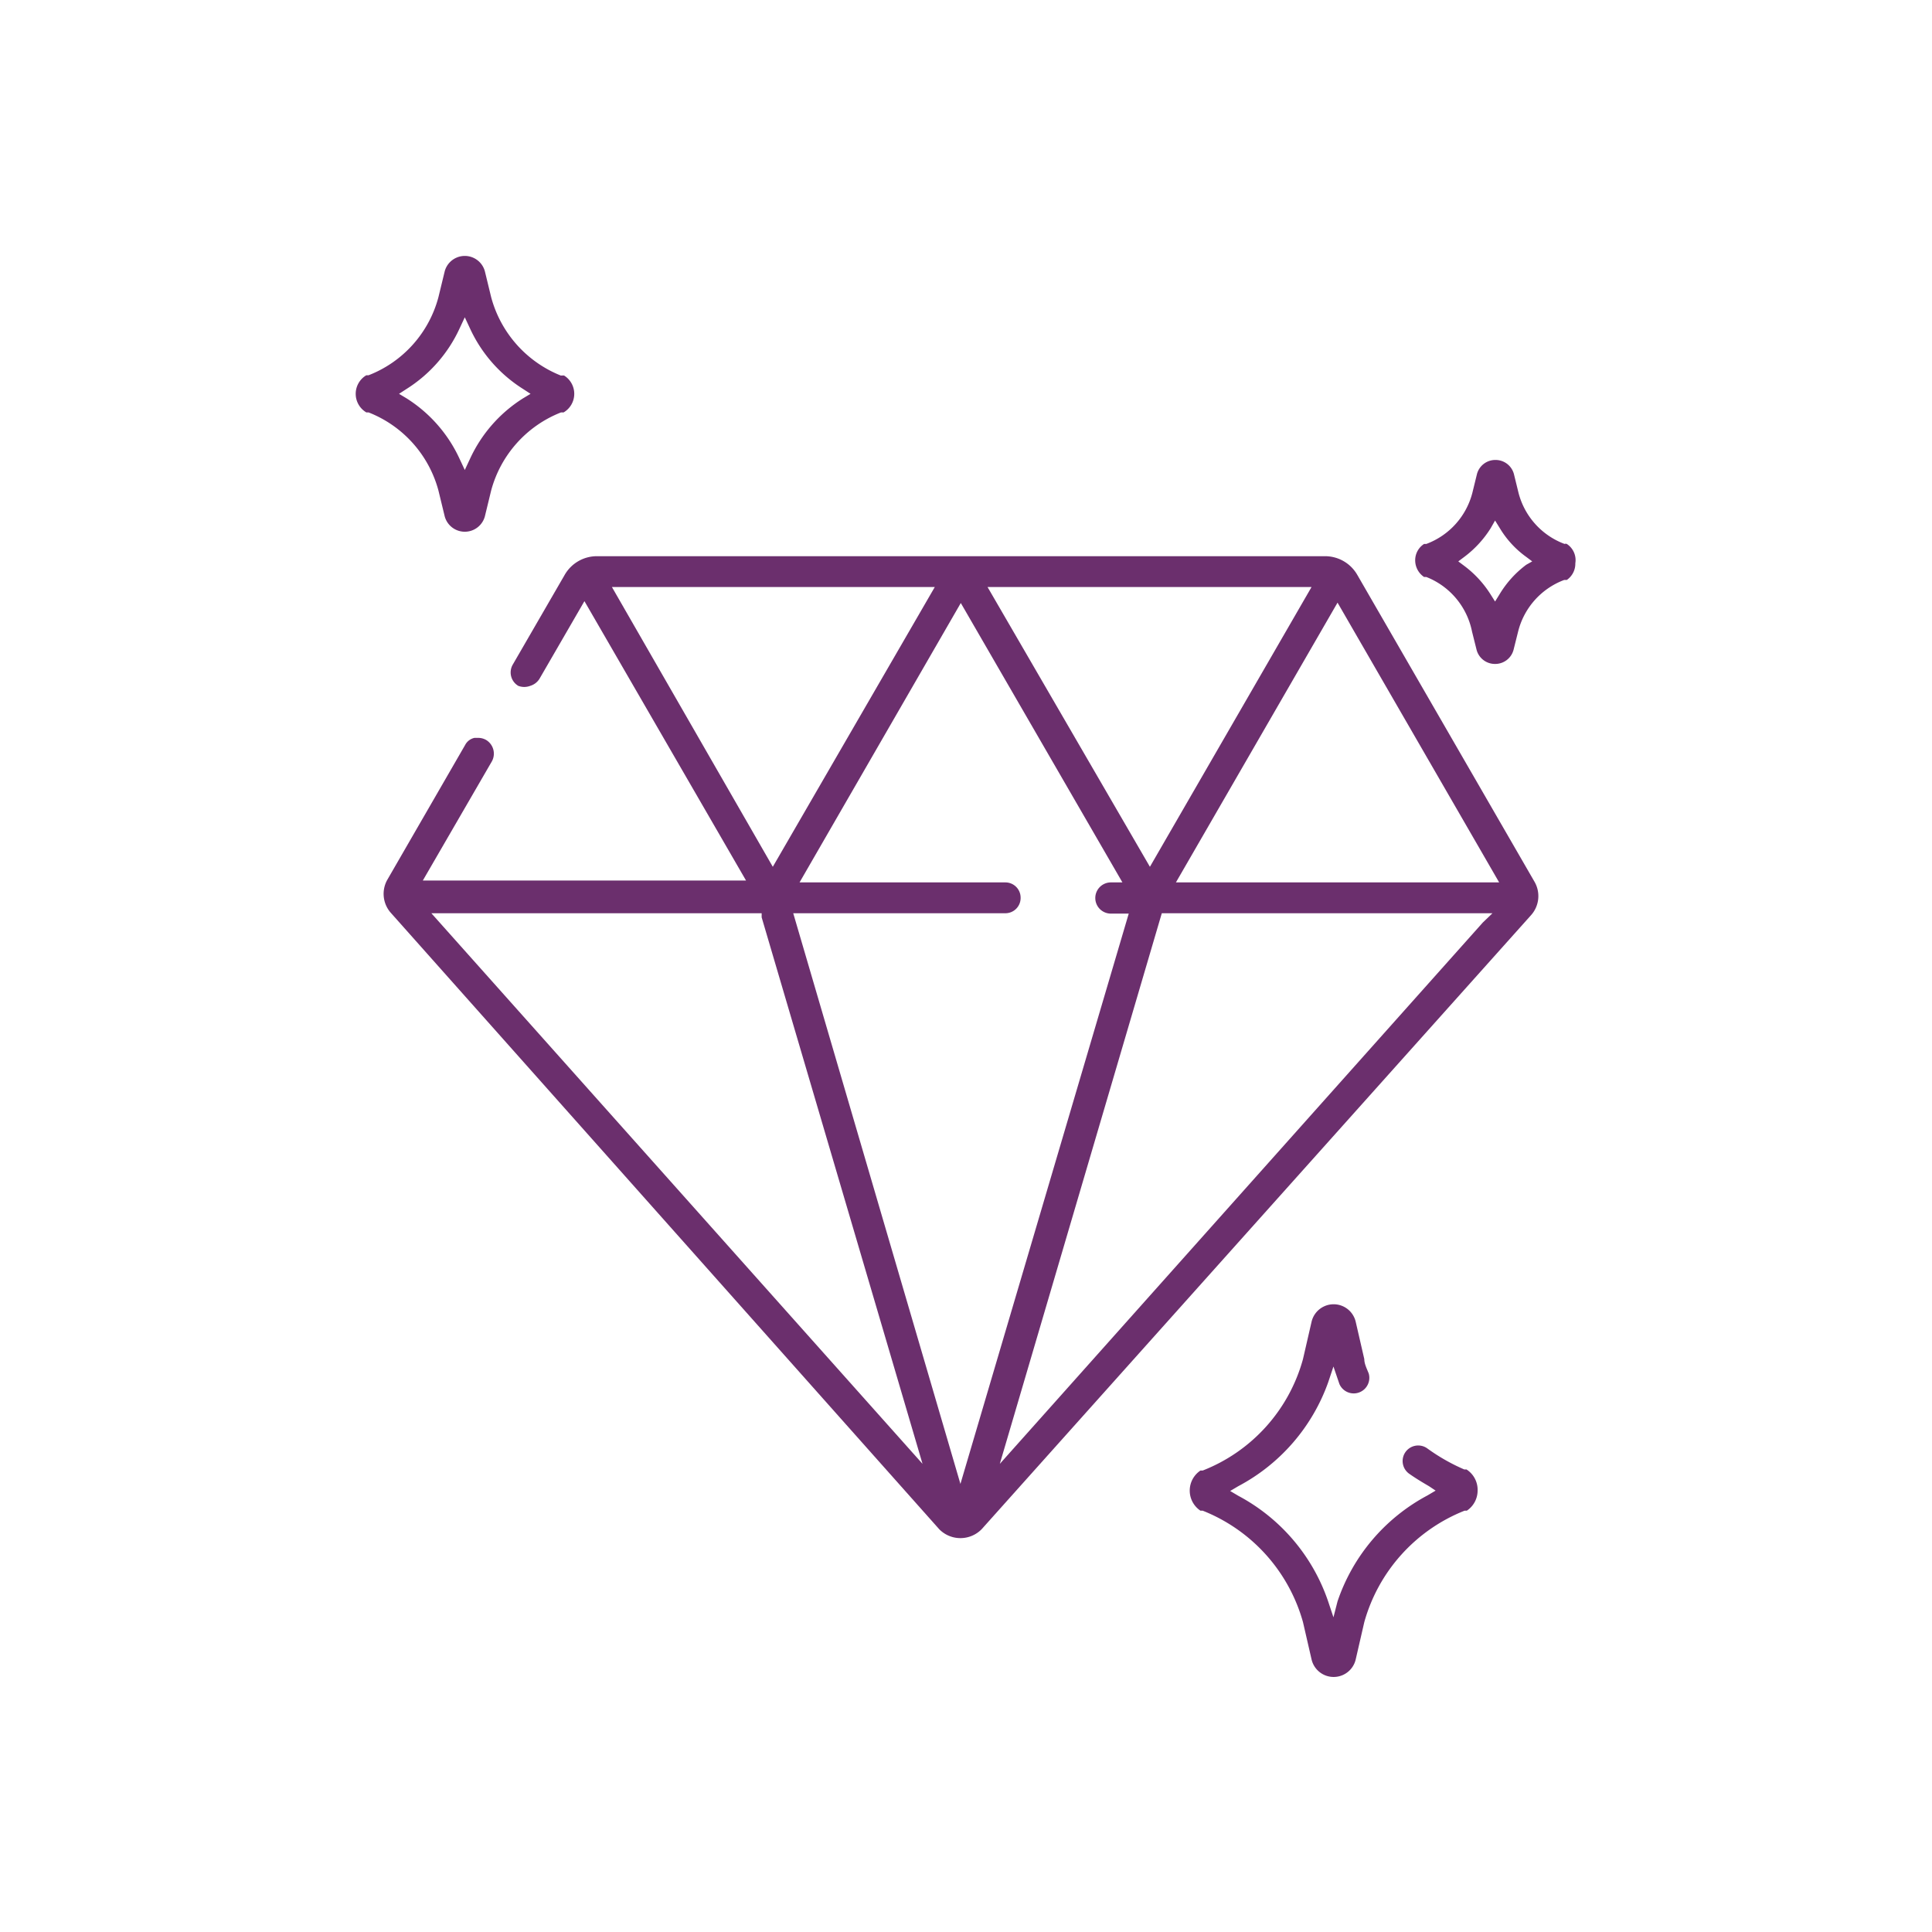 <svg viewBox="0 0 52 52" xmlns="http://www.w3.org/2000/svg" data-name="Layer 1" id="bb6f5c55-09ba-4c47-a7f0-50cc8624faf0"><defs><style>.ede23d28-7dfb-4720-ba86-364e8d2af43e{fill:#6b2f6d;}</style></defs><title>Artboard 2</title><path d="M41.3,23.73l-4.77-8.26a1,1,0,0,0-.87-.5H16.07a1,1,0,0,0-.87.5l-1.4,2.42a.42.42,0,0,0,.15.57.45.45,0,0,0,.32,0,.44.44,0,0,0,.25-.19l1.21-2.09,4.35,7.52h-8.7l1.86-3.21a.43.43,0,0,0-.15-.57.42.42,0,0,0-.21-.06l-.11,0a.37.37,0,0,0-.25.19l-2.09,3.62a.77.77,0,0,0,.09.9L25.28,41.16a.8.8,0,0,0,1.14,0L41.21,24.63A.77.77,0,0,0,41.3,23.73Zm-6-7.93-4.35,7.53L26.58,15.8Zm-18.83,0h8.69L20.8,23.33Zm-4.86,8.78h8.89l0,.11L24.83,39.4ZM25.85,39.94l-4.5-15.36h5.71a.41.41,0,0,0,.41-.42.41.41,0,0,0-.41-.41H21.52l4.34-7.52,4.35,7.52H29.9a.42.42,0,0,0,0,.84h.48ZM39.91,24.83l-13,14.57,4.36-14.82h8.9Zm-8.26-1.08L36,16.22l4.35,7.53Z" class="ede23d28-7dfb-4720-ba86-364e8d2af43e"></path><path d="M39.77,40.12a.65.65,0,0,1-.29.54l-.06,0a4.54,4.54,0,0,0-2.7,3l-.23,1a.61.61,0,0,1-1.19,0l-.23-1a4.54,4.54,0,0,0-2.7-3l-.06,0a.65.65,0,0,1,0-1.08l.06,0a4.5,4.5,0,0,0,2.7-3l.23-1a.61.61,0,0,1,1.19,0l.23,1c0,.13.07.26.12.39a.42.42,0,0,1-.79.28l-.16-.47-.14.42A5.1,5.1,0,0,1,33.33,40l-.22.13.22.13a5.07,5.07,0,0,1,2.42,2.85l.14.42L36,43.1a5.07,5.07,0,0,1,2.42-2.85l.22-.13L38.46,40c-.19-.11-.37-.22-.54-.34a.42.42,0,0,1-.09-.58.42.42,0,0,1,.58-.1,5.19,5.19,0,0,0,1,.57l.06,0A.65.65,0,0,1,39.77,40.12Z" class="ede23d28-7dfb-4720-ba86-364e8d2af43e"></path><path d="M42.17,14.64h0a.09.09,0,0,0-.06,0,2,2,0,0,1-1.24-1.38l-.12-.49a.51.51,0,0,0-.5-.39.51.51,0,0,0-.5.39l-.12.49a2,2,0,0,1-1.24,1.38l-.06,0a.52.52,0,0,0-.24.44.54.54,0,0,0,.24.45l.06,0A2,2,0,0,1,39.62,17l.12.48a.51.51,0,0,0,.5.39.51.51,0,0,0,.5-.39l.12-.48a2,2,0,0,1,1.24-1.39l.07,0a.53.53,0,0,0,.23-.45A.52.52,0,0,0,42.17,14.64Zm-1.09.56a2.77,2.77,0,0,0-.71.78l-.13.21L40.12,16a2.87,2.87,0,0,0-.71-.77l-.16-.12.16-.12a2.87,2.87,0,0,0,.71-.77l.12-.21.13.21a2.6,2.6,0,0,0,.71.77l.16.12Z" class="ede23d28-7dfb-4720-ba86-364e8d2af43e"></path><path d="M15.17,10.11a.15.15,0,0,0-.07,0A3.15,3.15,0,0,1,13.22,8l-.17-.7a.56.56,0,0,0-1.08,0L11.8,8a3.11,3.11,0,0,1-1.88,2.1l-.06,0a.58.58,0,0,0,0,1l.06,0a3.13,3.13,0,0,1,1.88,2.1l.17.7a.56.56,0,0,0,1.08,0l.17-.7a3.13,3.13,0,0,1,1.88-2.1l.07,0a.58.58,0,0,0,0-1Zm-1.09.61a3.8,3.8,0,0,0-1.43,1.63l-.14.3-.14-.3a3.8,3.8,0,0,0-1.43-1.63l-.2-.12.2-.13a3.8,3.8,0,0,0,1.43-1.63l.14-.3.14.3a3.8,3.8,0,0,0,1.43,1.63l.2.13Z" class="ede23d28-7dfb-4720-ba86-364e8d2af43e"></path></svg>